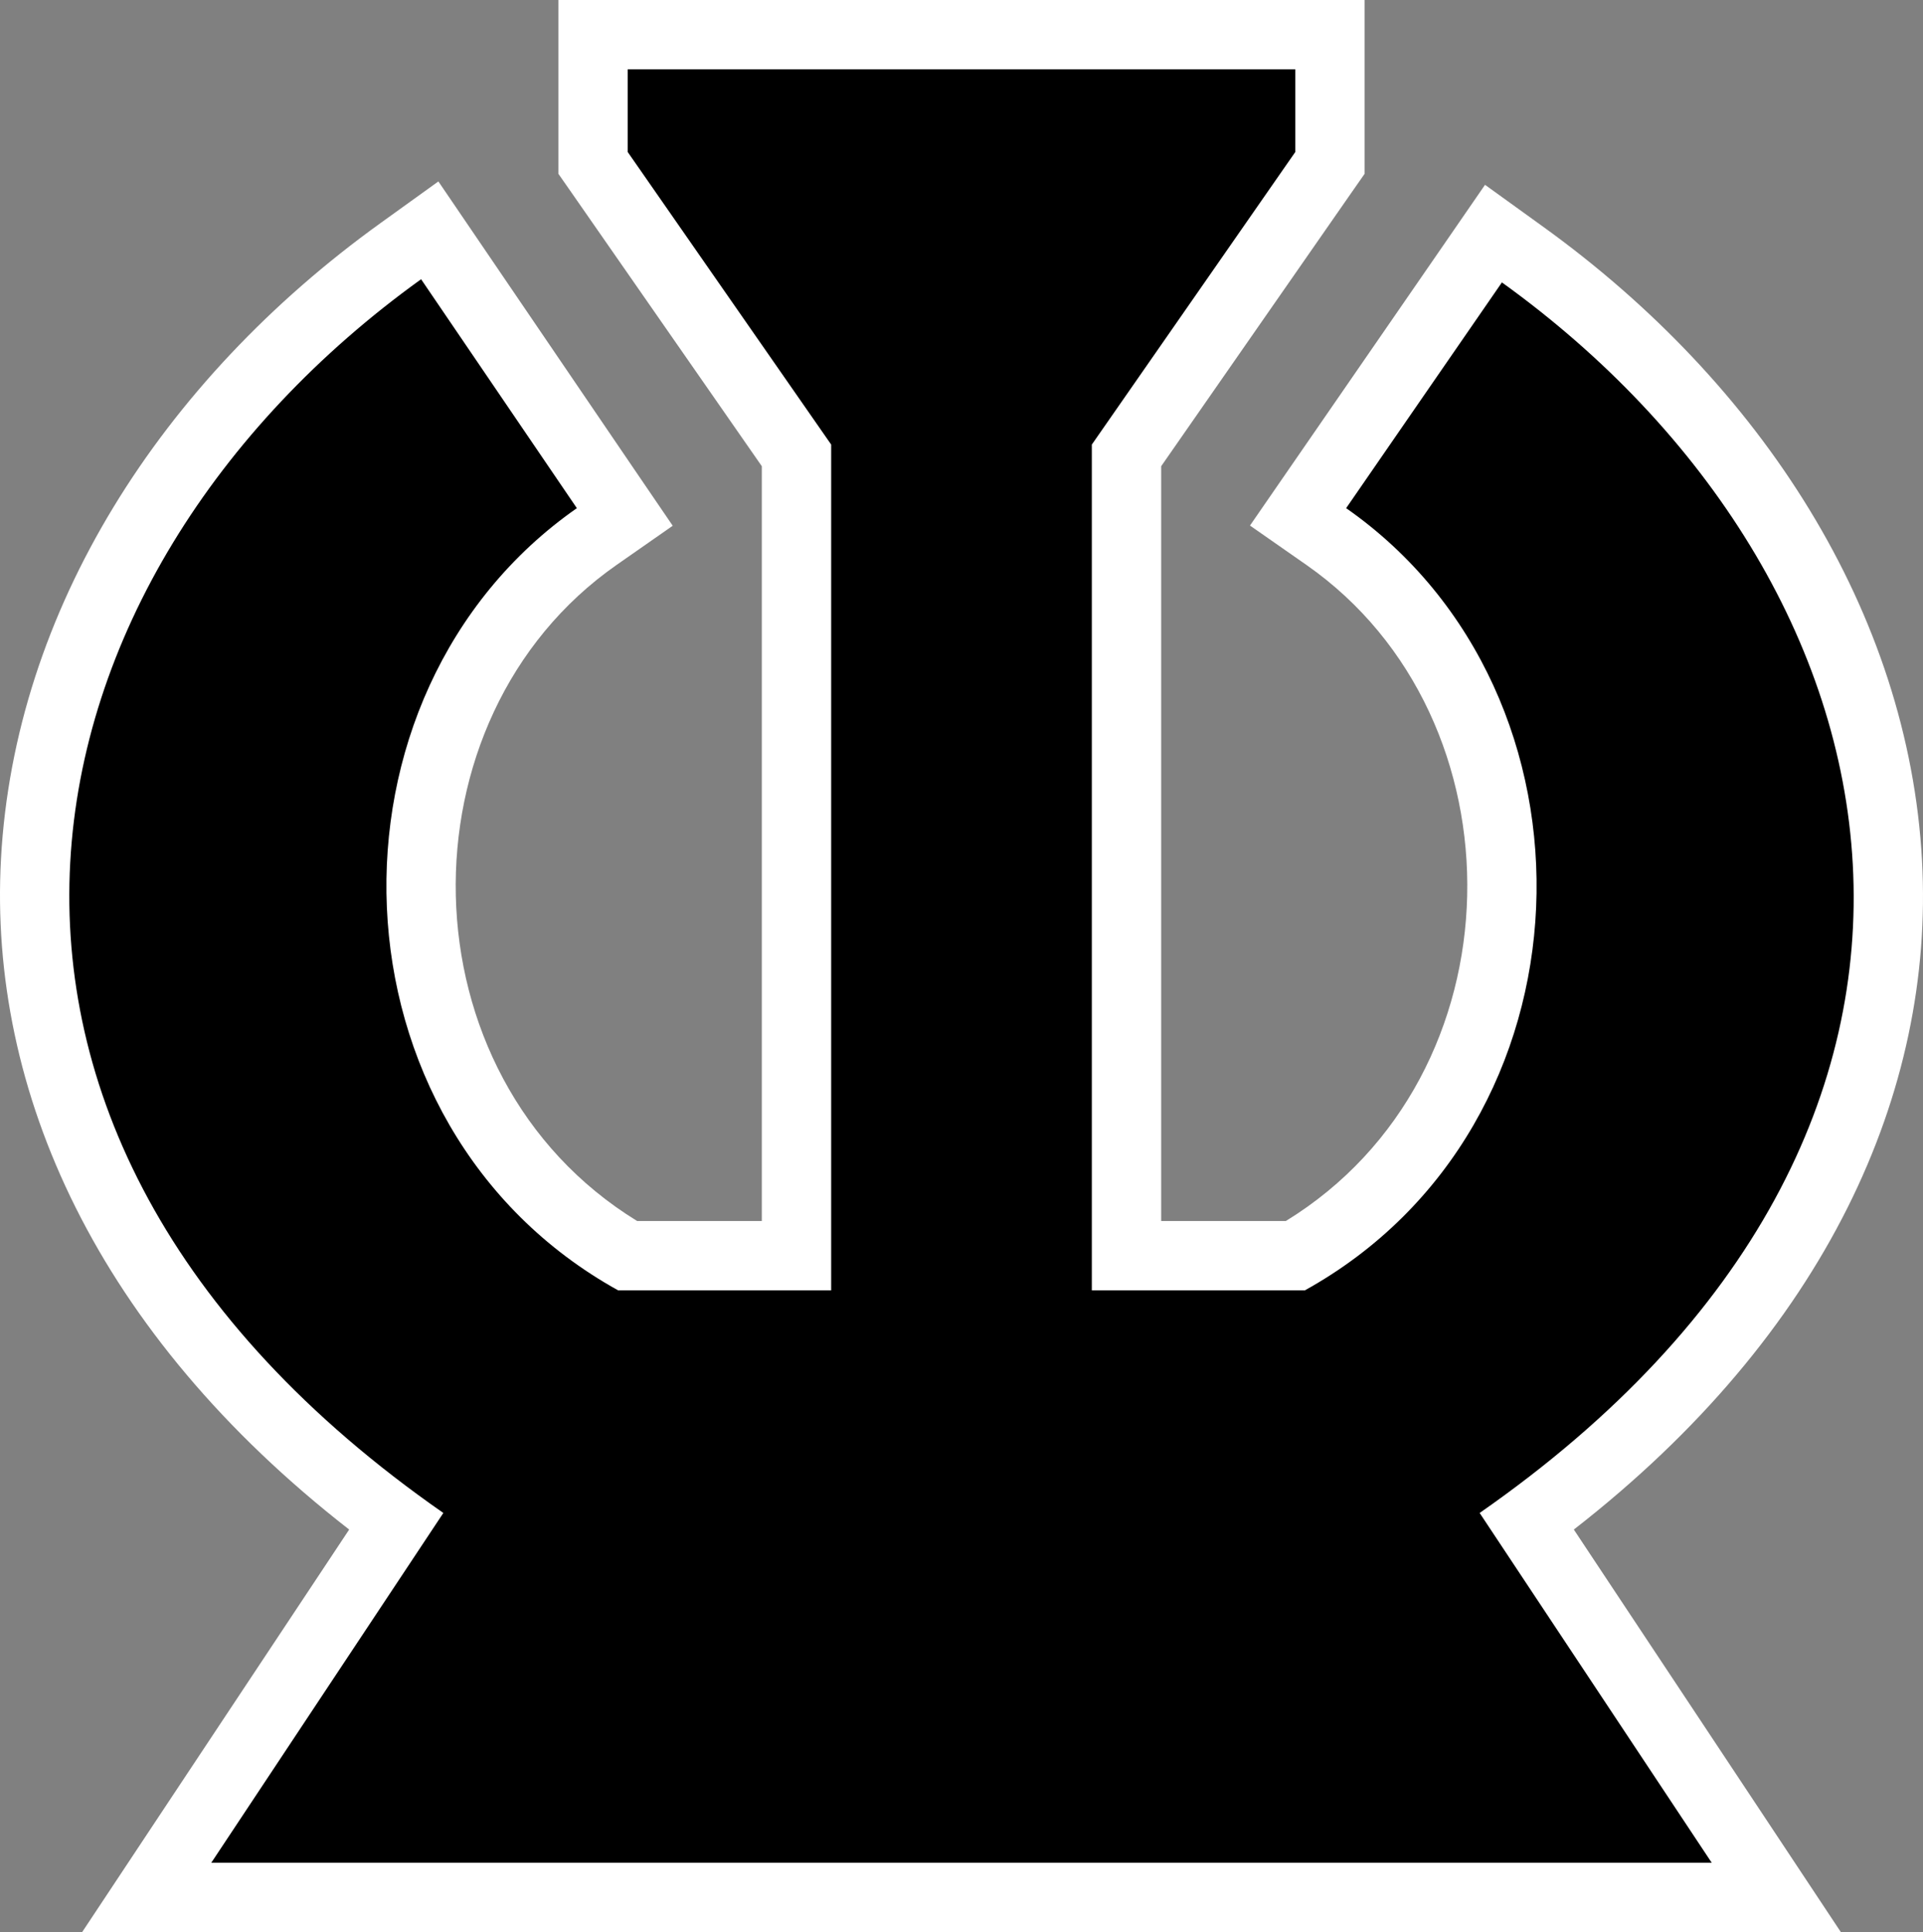 <?xml version="1.0" encoding="UTF-8" standalone="no"?>
<svg xmlns="http://www.w3.org/2000/svg" width="600" height="602.67" version="1.1">
  <rect width="100%" height="100%" fill="#808080" stroke="none"/>
  <g transform="translate(230.333,-140.924)">
    <path style="fill:#ffffff;stroke-width:43.6" d="m -56.112,140.924 0,21.635 0,25.788 0,6.788 3.874,5.548 59.604,85.671 0,235.439 -38.899,0 C -105.397,476.474 -106.394,364.927 -37.98,317.162 l 17.543,-12.243 -12.026,-17.636 -48.6,-71.413 -12.491,-18.349 -18.008,12.956 c -68.606,49.345 -114.246,120.941 -118.463,198.369 -3.943,72.399 29.895,147.93 108.638,209.186 l -61.029,91.963 -22.286,33.599 40.294,0 468.151,0 40.294,0 L 321.75,709.995 260.721,618.032 C 339.447,556.819 373.305,481.504 369.359,409.311 365.139,332.103 319.471,260.793 250.895,211.469 l -17.884,-12.894 -12.522,18.163 -48.6,70.421 -12.212,17.698 17.636,12.305 c 68.414,47.765 67.417,159.312 -6.447,204.63 l -38.899,0 0,-235.439 59.604,-85.671 3.874,-5.548 0,-6.788 0,-25.788 0,-21.635 -21.635,0 -208.287,0 z"/>
    <path d="m -34.477,162.558 0,25.788 63.478,91.25 0,263.831 -66.454,0 C -129.753,492.296 -133.316,357.359 -50.347,299.433 l -48.6,-71.413 c -128.485,92.414 -165.767,264.61 6.943,384.836 l -72.405,109.103 c 415.878,0 109.189,0 468.151,0 L 231.337,612.856 C 404.047,492.63 366.765,321.426 238.28,229.012 l -48.6,70.421 c 82.969,57.926 79.407,192.863 -12.894,243.994 l -66.454,0 0,-263.831 63.478,-91.25 0,-25.788 c -169.289,0 -59.571,0 -208.287,0 z"/>
  </g>
</svg>
